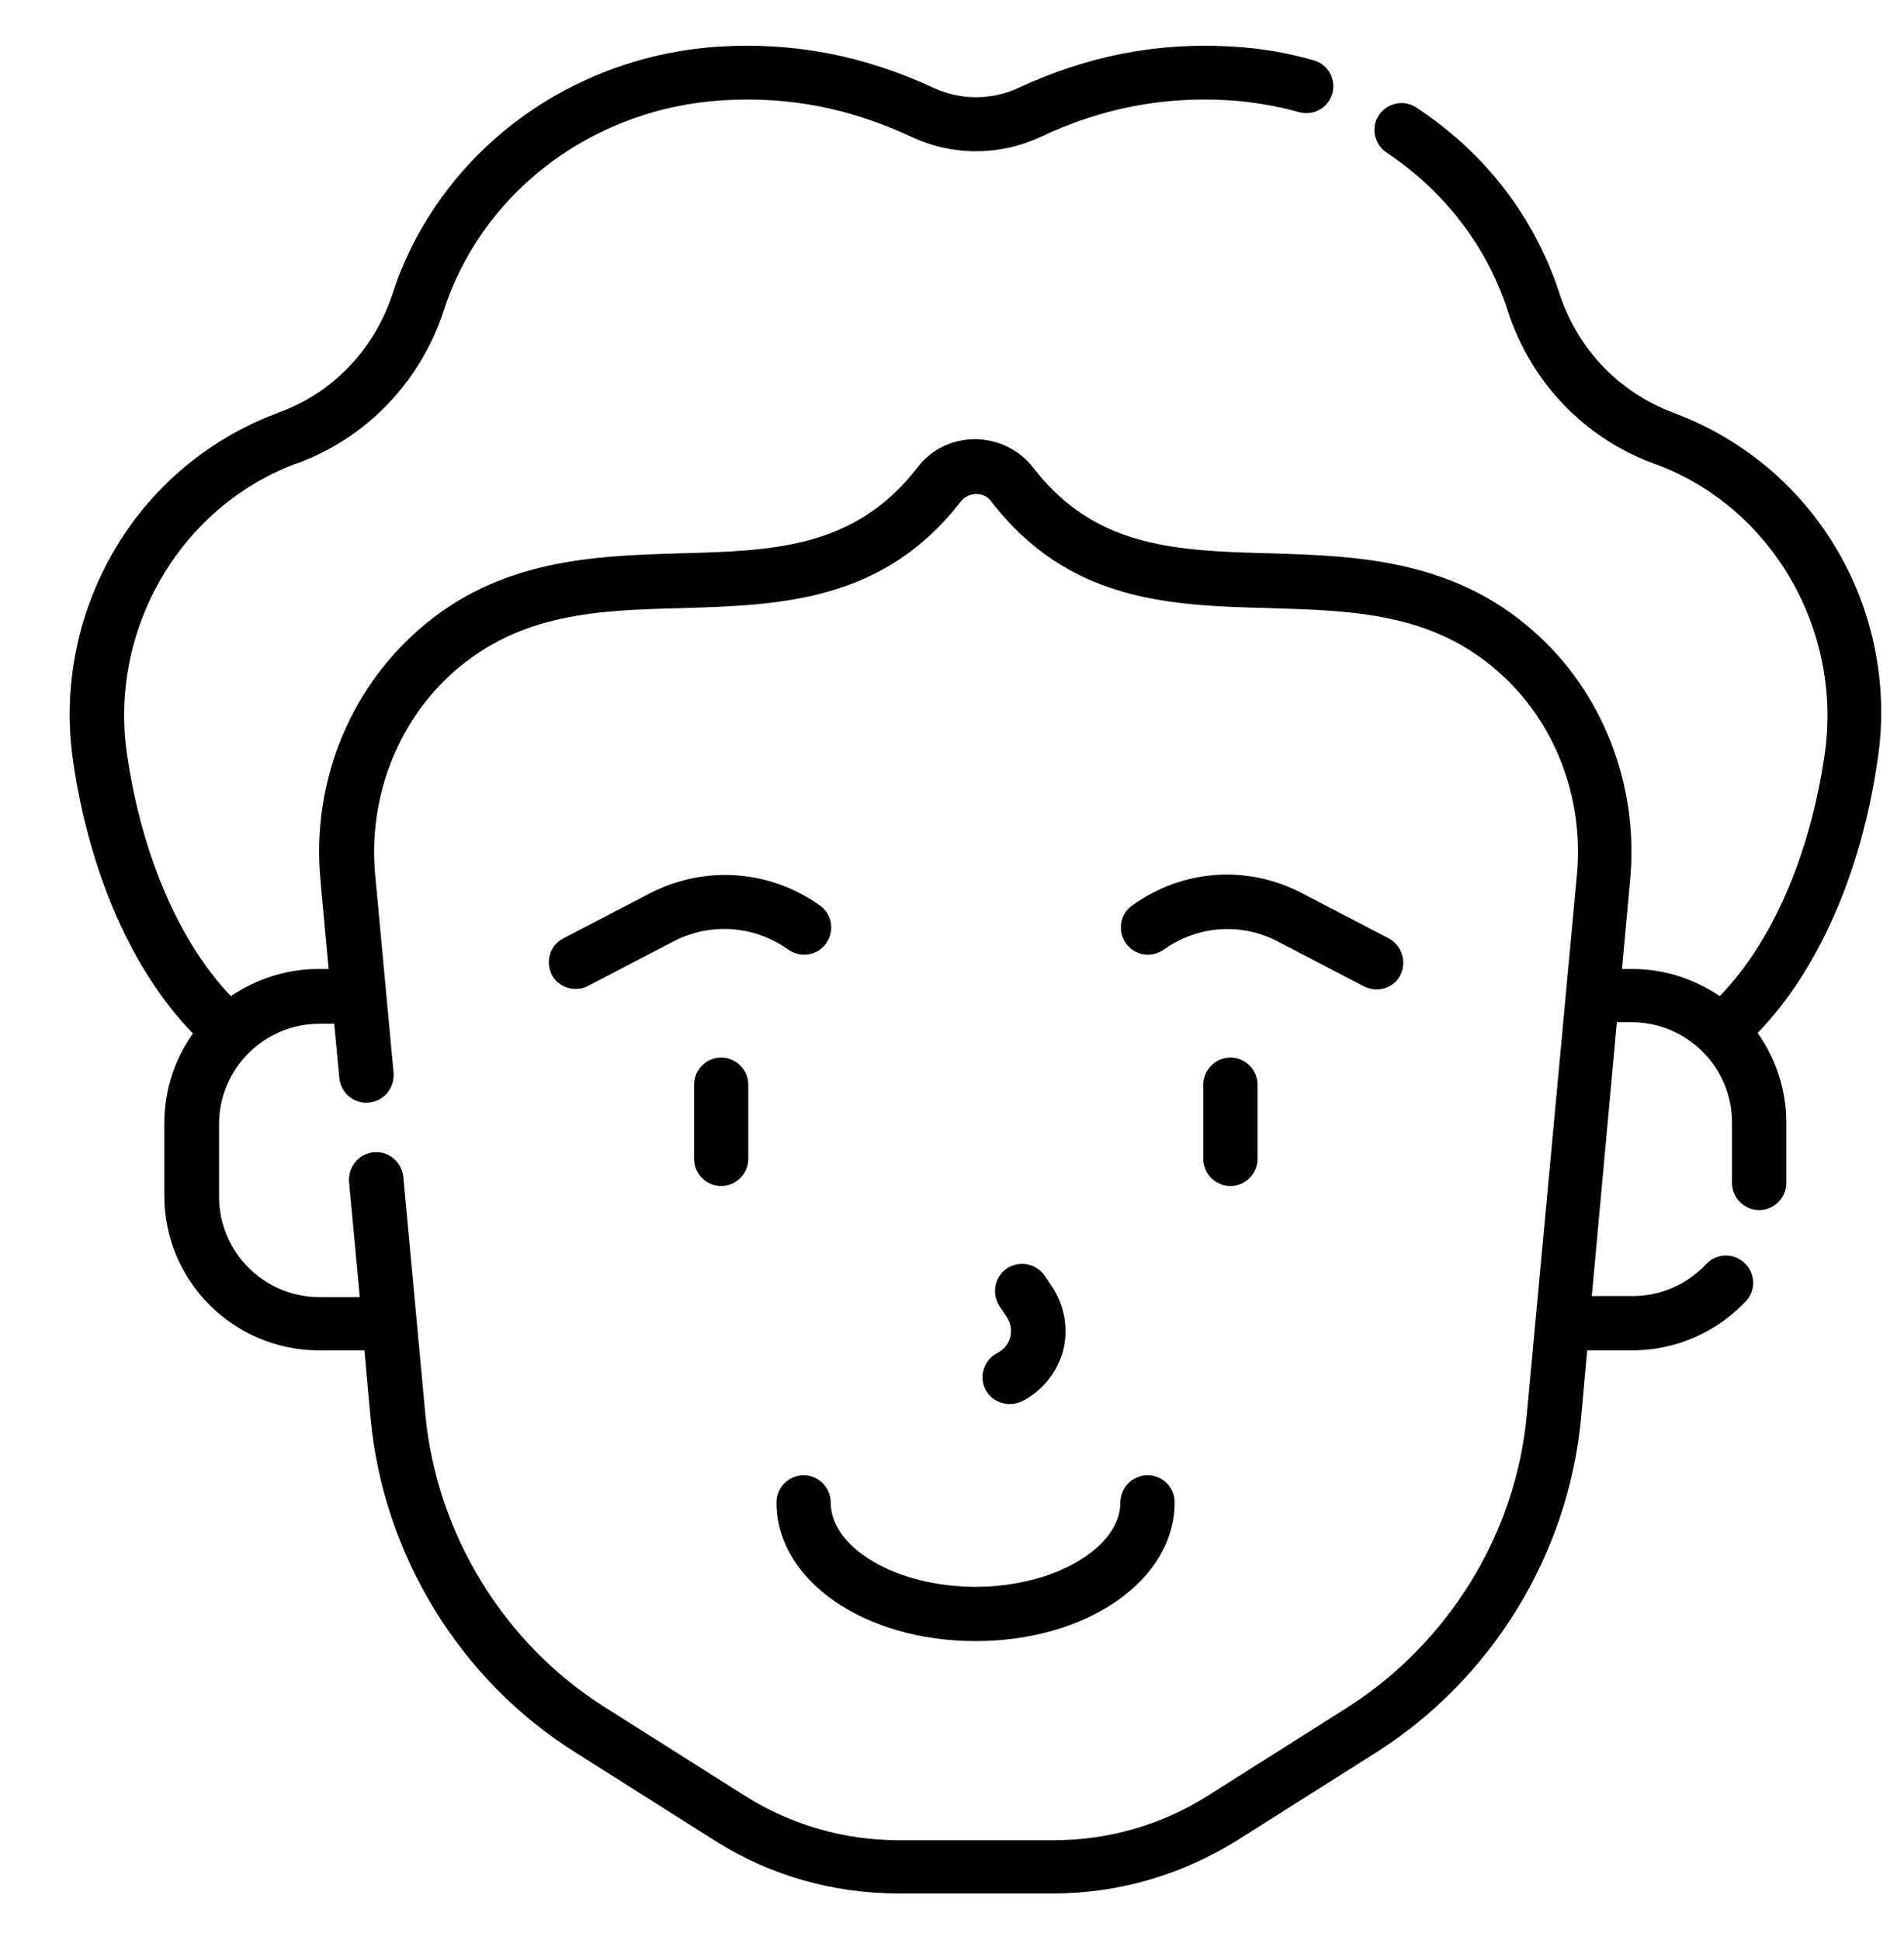 <?xml version="1.0" encoding="utf-8"?>
<!-- Generator: Adobe Illustrator 26.1.0, SVG Export Plug-In . SVG Version: 6.00 Build 0)  -->
<svg version="1.1" id="Layer_1" xmlns="http://www.w3.org/2000/svg" xmlns:xlink="http://www.w3.org/1999/xlink" x="0px" y="0px"
	 viewBox="0 0 372 379" style="enable-background:new 0 0 372 379;" xml:space="preserve">
<g>
	<g>
		<g>
			<path d="M359.2,107.9c-7.1-12.4-18.4-22-31.6-27c-0.2-0.1-0.5-0.2-0.7-0.3c-10.5-3.9-18.6-12.3-22.2-23.2
				c-0.2-0.7-0.5-1.4-0.7-2.1c-5.1-14.1-14.5-25.9-27.3-34.3c-2.4-1.6-5.7-0.9-7.3,1.5c-1.6,2.4-0.9,5.7,1.5,7.3
				C281.7,37,289.7,47.1,294,59c0.2,0.6,0.4,1.2,0.6,1.8c4.6,14,15,24.8,28.6,29.8l0.6,0.2c22.5,8.5,36.2,32.3,32.7,56.6
				c-2.9,19.8-10.3,36.7-20.5,47.2c-4.9-3.3-10.7-5.3-17.1-5.3h-2l1.6-17.5c1.7-18.5-5.4-36.7-19-48.6c-15.9-14-34.7-14.6-51.3-15.1
				c-18.3-0.5-34.2-1-46.3-16.7c-2.7-3.5-6.9-5.6-11.4-5.6c-4.5,0-8.6,2-11.3,5.6c-12.2,15.7-28,16.2-46.3,16.7
				c-16.6,0.5-35.4,1-51.3,15.1c-13.6,12-20.7,30.1-19,48.6l1.6,17.5h-2c-6.3,0-12.2,2-17.1,5.3C35,184,27.7,167.1,24.8,147.3
				c-3.5-24.2,10.2-48,32.7-56.6l0.6-0.2c13.6-5,24-15.9,28.6-29.8c0.2-0.6,0.4-1.2,0.6-1.8c8.1-22.4,29.3-37.8,53.9-39.3
				c12.8-0.8,24.8,1.5,36.8,7.1c8.1,3.8,17.3,3.8,25.4,0c11.9-5.6,24-7.9,36.8-7.1c4.6,0.3,9.2,1.1,13.6,2.3
				c2.8,0.8,5.7-0.8,6.5-3.6c0.8-2.8-0.8-5.7-3.6-6.5c-5.2-1.5-10.5-2.4-15.9-2.7c-14.6-0.9-28.3,1.8-41.9,8.1
				c-5.2,2.4-11.2,2.4-16.4,0c-13.6-6.3-27.3-9-41.9-8.1c-28.8,1.8-53.6,19.9-63.2,46.2c-0.2,0.7-0.5,1.4-0.7,2.1
				C73.1,68.3,65,76.8,54.4,80.6c-0.2,0.1-0.5,0.2-0.7,0.3c-13.2,5-24.5,14.6-31.6,27c-7.1,12.3-9.9,26.8-7.8,40.9
				c3.2,21.9,11.6,41,23.4,53.1c-3.5,4.9-5.6,11-5.6,17.5v14.2c0,16.7,13.6,30.2,30.2,30.2h8.9l1.2,13.3
				c2.5,26.6,17.4,51.1,40.1,65.3l27.2,17.2c10.7,6.8,23.1,10.3,35.8,10.3h30.3c12.7,0,25-3.6,35.8-10.3l27.2-17.2
				c22.6-14.3,37.6-38.7,40.1-65.3l1.2-13.3h8.9c8.3,0,16.4-3.5,22.1-9.6c2-2.1,1.9-5.5-0.3-7.5c-2.1-2-5.5-1.9-7.5,0.3
				c-3.8,4-8.9,6.2-14.4,6.2h-7.9l4.9-53.5h2.9c10.8,0,19.6,8.8,19.6,19.6v11.8c0,2.9,2.4,5.3,5.3,5.3s5.3-2.4,5.3-5.3v-11.8
				c0-6.5-2.1-12.6-5.6-17.5c11.8-12.2,20.2-31.2,23.4-53.1C369,134.8,366.3,120.2,359.2,107.9L359.2,107.9z M263.2,333.6
				l-27.2,17.2c-9,5.7-19.4,8.7-30.1,8.7h-30.3c-10.7,0-21.1-3-30.1-8.7l-27.2-17.2c-19.9-12.5-33-34-35.2-57.3l-4.3-46.4
				c-0.3-2.9-2.9-5.1-5.8-4.8c-2.9,0.3-5,2.8-4.8,5.8l2.1,22.5h-7.9c-10.8,0-19.6-8.8-19.6-19.6v-14.2c0-10.8,8.8-19.6,19.6-19.6
				h2.9l1,10.6c0.3,2.9,2.8,5.1,5.8,4.8c2.9-0.3,5-2.8,4.8-5.8l-3.6-38.7c-1.4-15.1,4.4-30,15.4-39.7c13.1-11.5,28.4-12,44.6-12.4
				c19.2-0.6,39.2-1.2,54.4-20.8c0.7-0.9,1.8-1.5,3-1.5c1.2,0,2.3,0.5,3,1.5c15.2,19.7,35.1,20.3,54.4,20.8
				c16.2,0.5,31.6,0.9,44.6,12.4c11.1,9.7,16.8,24.6,15.4,39.7l-9.8,105.5C296.2,299.6,283,321,263.2,333.6L263.2,333.6z"/>
		</g>
		<g>
			<path d="M224.2,288.2c-2.9,0-5.3,2.4-5.3,5.3c0,8.9-13,16.5-28.3,16.5s-28.3-7.5-28.3-16.5c0-2.9-2.4-5.3-5.3-5.3
				s-5.3,2.4-5.3,5.3c0,15.2,17.1,27.1,38.9,27.1s38.9-11.9,38.9-27.1C229.5,290.6,227.2,288.2,224.2,288.2z"/>
		</g>
		<g>
			<path d="M197.3,274.3c0.8,0,1.6-0.2,2.3-0.5c4-2,6.9-5.6,8.1-9.9c1.1-4.3,0.3-8.9-2.2-12.6l-1.4-2.1c-1.7-2.4-4.9-3-7.4-1.4
				c-2.4,1.7-3,4.9-1.4,7.4l1.4,2.1c0.8,1.2,1,2.5,0.7,3.9c-0.4,1.4-1.2,2.4-2.5,3.1c-2.6,1.3-3.7,4.5-2.4,7.1
				C193.4,273.2,195.3,274.3,197.3,274.3z"/>
		</g>
		<g>
			<path d="M154,185.5c2.4,1.7,5.7,1.2,7.4-1.2c1.7-2.4,1.2-5.7-1.2-7.4c-9.8-7-22.5-7.9-33.2-2.4l-16.9,8.8
				c-2.6,1.3-3.6,4.5-2.3,7.1c0.9,1.8,2.8,2.8,4.7,2.8c0.8,0,1.7-0.2,2.4-0.6l16.9-8.8C138.9,180.2,147.4,180.8,154,185.5L154,185.5
				z"/>
		</g>
		<g>
			<path d="M271.3,183.3l-16.9-8.8c-10.7-5.6-23.4-4.7-33.2,2.4c-2.4,1.7-2.9,5-1.2,7.4c1.7,2.4,5,2.9,7.4,1.2
				c6.6-4.7,15.1-5.3,22.2-1.6l16.9,8.8c0.8,0.4,1.6,0.6,2.4,0.6c1.9,0,3.8-1,4.7-2.8C274.9,187.9,273.9,184.7,271.3,183.3
				L271.3,183.3z"/>
		</g>
	</g>
	<g>
		<path d="M140.9,231.7c-2.9,0-5.3-2.4-5.3-5.3v-14.5c0-2.9,2.4-5.3,5.3-5.3s5.3,2.4,5.3,5.3v14.5
			C146.2,229.3,143.8,231.7,140.9,231.7z"/>
	</g>
	<g>
		<path d="M240.4,231.7c-2.9,0-5.3-2.4-5.3-5.3v-14.5c0-2.9,2.4-5.3,5.3-5.3s5.3,2.4,5.3,5.3v14.5
			C245.7,229.3,243.3,231.7,240.4,231.7z"/>
	</g>
</g>
</svg>
